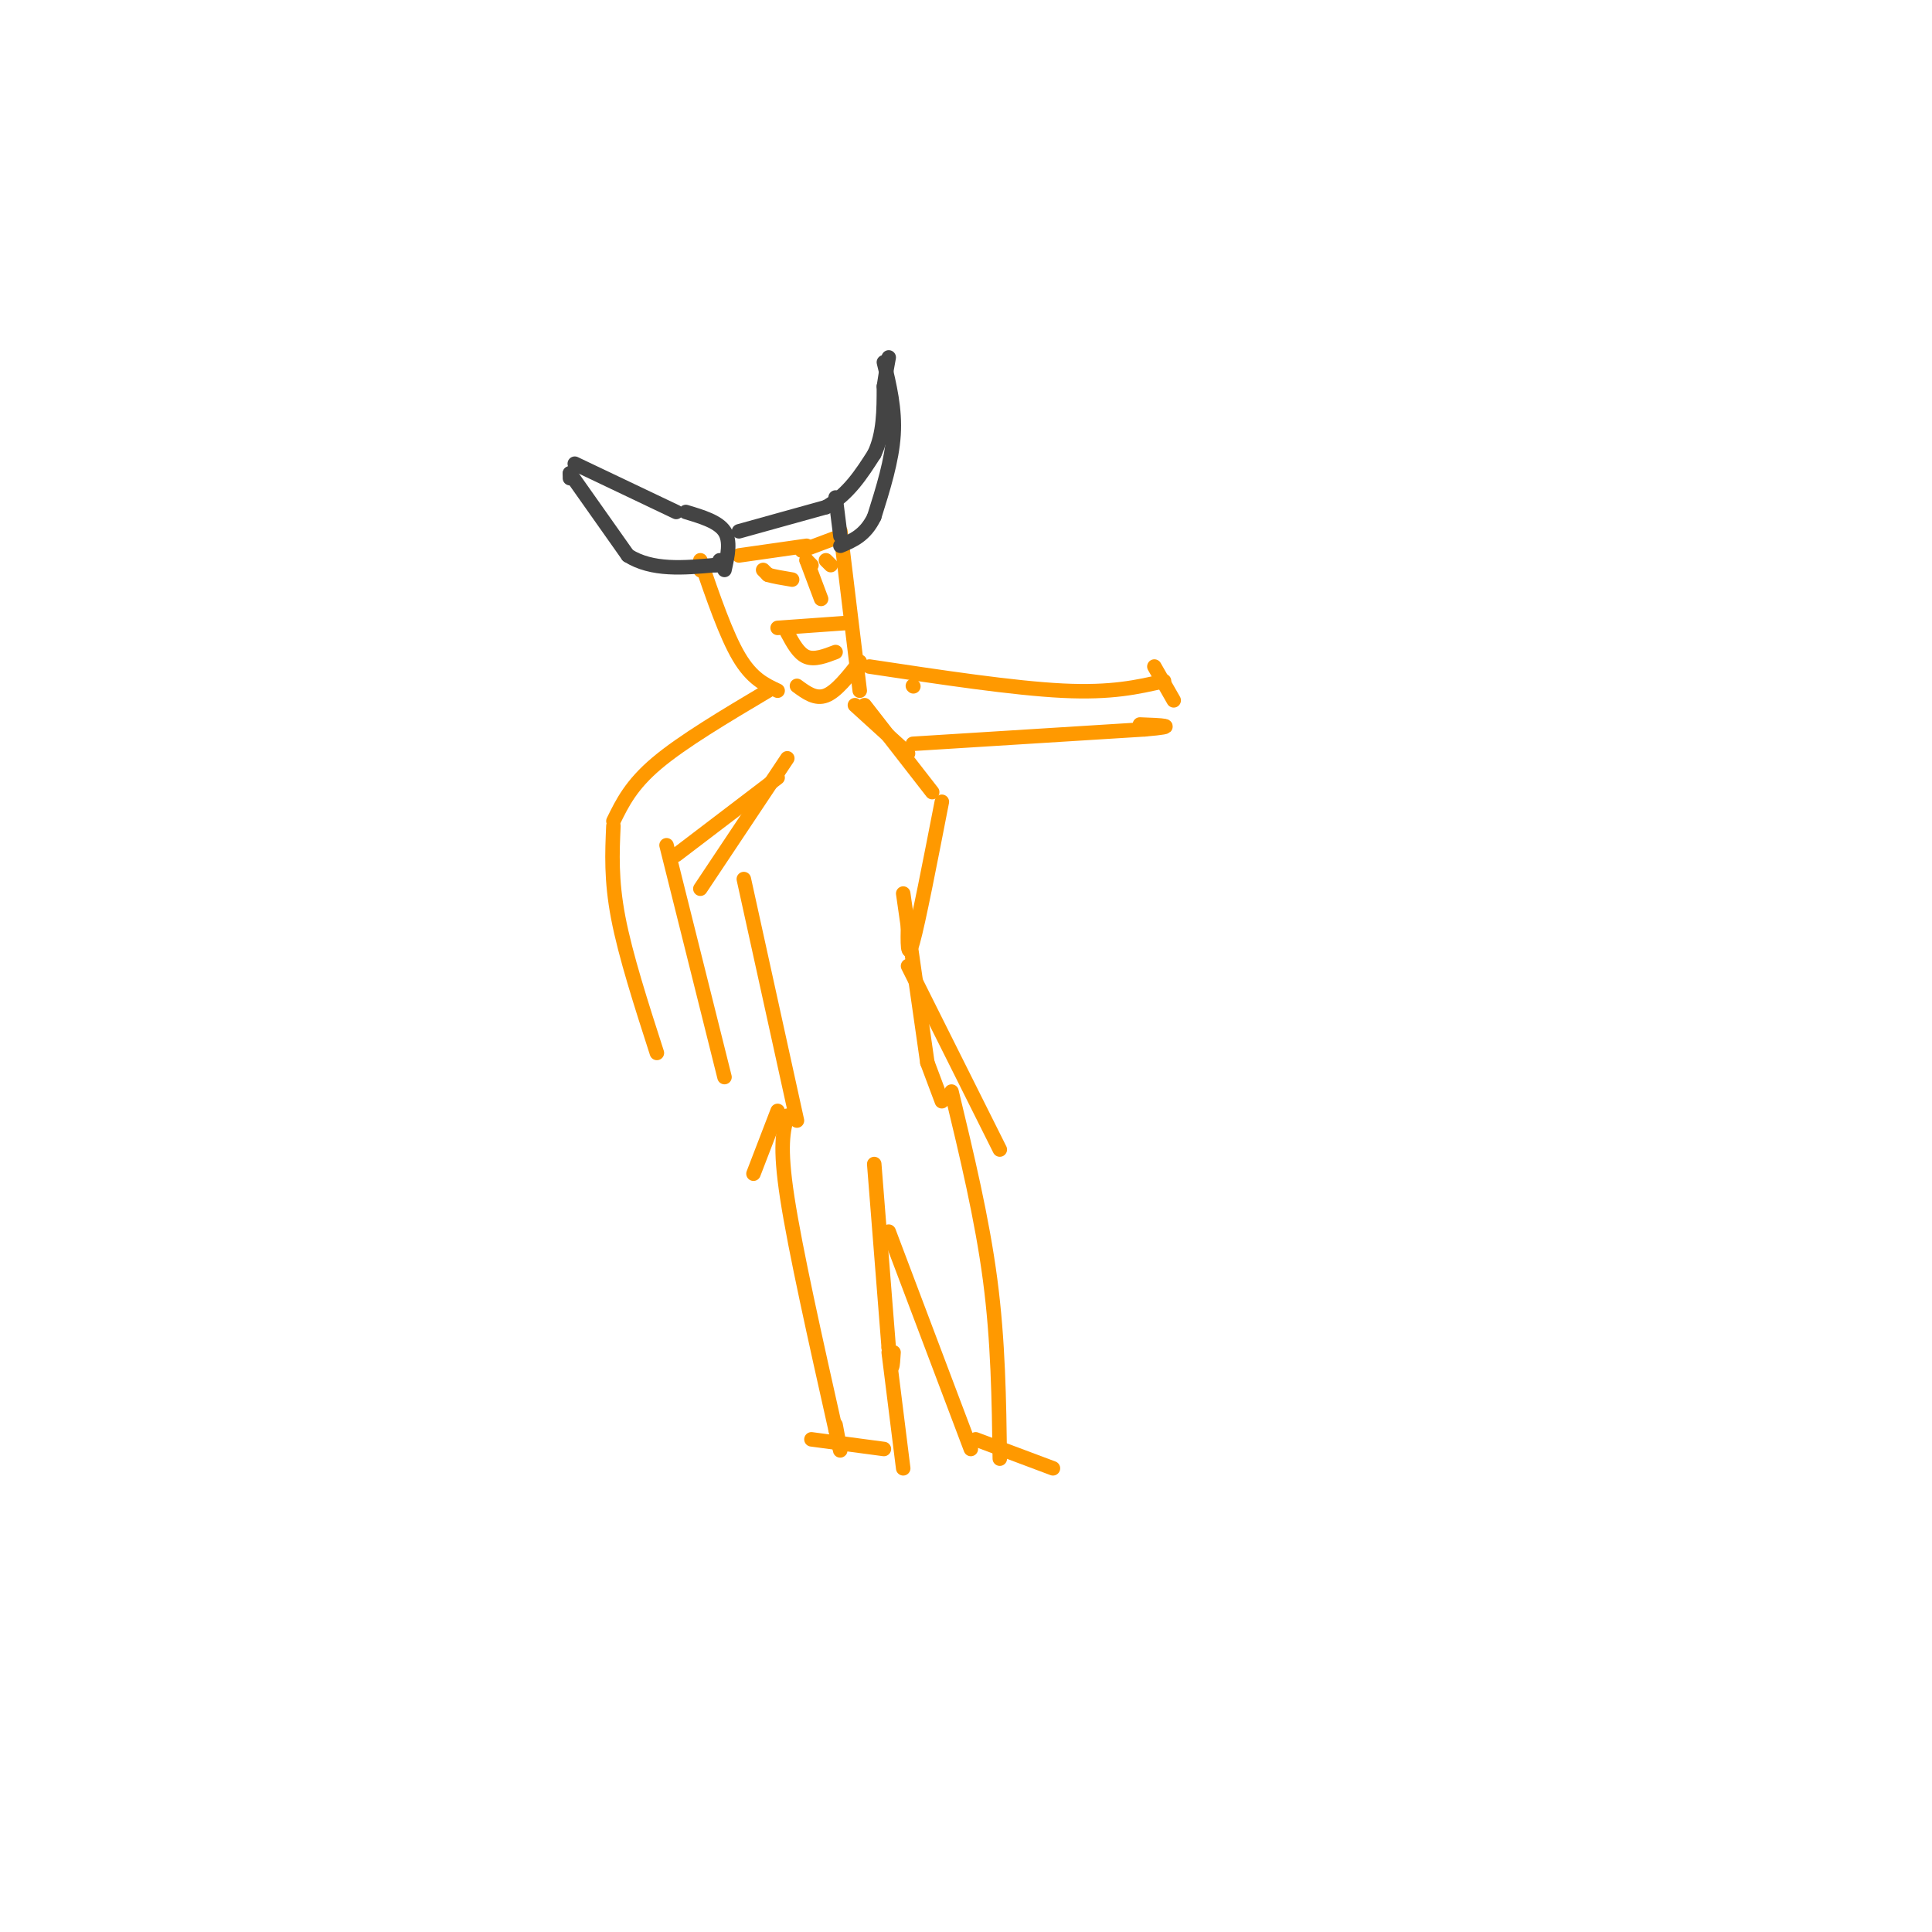 <svg viewBox='0 0 400 400' version='1.1' xmlns='http://www.w3.org/2000/svg' xmlns:xlink='http://www.w3.org/1999/xlink'><g fill='none' stroke='rgb(255,153,0)' stroke-width='3' stroke-linecap='round' stroke-linejoin='round'><path d='M145,118c0.000,0.000 0.100,0.100 0.1,0.1'/><path d='M145,116c2.667,7.750 5.333,15.500 8,20c2.667,4.500 5.333,5.750 8,7'/><path d='M174,110c0.000,0.000 4.000,33.000 4,33'/><path d='M165,142c1.917,1.417 3.833,2.833 6,2c2.167,-0.833 4.583,-3.917 7,-7'/><path d='M153,115c0.000,0.000 14.000,-2.000 14,-2'/><path d='M166,114c0.000,0.000 8.000,-3.000 8,-3'/><path d='M158,118c0.000,0.000 1.000,1.000 1,1'/><path d='M159,119c1.000,0.333 3.000,0.667 5,1'/><path d='M171,116c0.000,0.000 1.000,1.000 1,1'/><path d='M167,116c0.000,0.000 1.000,1.000 1,1'/><path d='M167,116c0.000,0.000 3.000,8.000 3,8'/><path d='M161,130c0.000,0.000 14.000,-1.000 14,-1'/><path d='M163,131c1.167,2.167 2.333,4.333 4,5c1.667,0.667 3.833,-0.167 6,-1'/></g>
<g fill='none' stroke='rgb(68,68,68)' stroke-width='3' stroke-linecap='round' stroke-linejoin='round'><path d='M118,98c0.000,0.000 0.000,1.000 0,1'/><path d='M118,98c0.000,0.000 12.000,17.000 12,17'/><path d='M130,115c5.000,3.167 11.500,2.583 18,2'/><path d='M148,117c3.167,0.167 2.083,-0.417 1,-1'/><path d='M119,96c0.000,0.000 21.000,10.000 21,10'/><path d='M142,106c3.333,1.000 6.667,2.000 8,4c1.333,2.000 0.667,5.000 0,8'/><path d='M153,110c0.000,0.000 18.000,-5.000 18,-5'/><path d='M171,105c4.667,-2.667 7.333,-6.833 10,-11'/><path d='M181,94c2.000,-4.167 2.000,-9.083 2,-14'/><path d='M183,80c0.500,-3.333 0.750,-4.667 1,-6'/><path d='M183,75c1.167,4.833 2.333,9.667 2,15c-0.333,5.333 -2.167,11.167 -4,17'/><path d='M181,107c-1.833,3.833 -4.417,4.917 -7,6'/><path d='M173,103c0.000,0.000 1.000,8.000 1,8'/></g>
<g fill='none' stroke='rgb(255,153,0)' stroke-width='3' stroke-linecap='round' stroke-linejoin='round'><path d='M159,143c-8.833,5.250 -17.667,10.500 -23,15c-5.333,4.500 -7.167,8.250 -9,12'/><path d='M163,157c0.000,0.000 -18.000,27.000 -18,27'/><path d='M177,146c0.000,0.000 11.000,10.000 11,10'/><path d='M179,146c0.000,0.000 14.000,18.000 14,18'/><path d='M195,166c-2.417,12.417 -4.833,24.833 -6,29c-1.167,4.167 -1.083,0.083 -1,-4'/><path d='M154,182c0.000,0.000 11.000,50.000 11,50'/><path d='M187,185c0.000,0.000 5.000,35.000 5,35'/><path d='M161,230c0.000,0.000 -5.000,13.000 -5,13'/><path d='M192,220c0.000,0.000 3.000,8.000 3,8'/><path d='M161,161c0.000,0.000 -21.000,16.000 -21,16'/><path d='M127,171c-0.250,5.583 -0.500,11.167 1,19c1.500,7.833 4.750,17.917 8,28'/><path d='M138,175c0.000,0.000 12.000,48.000 12,48'/><path d='M189,142c0.000,0.000 0.100,0.100 0.1,0.1'/><path d='M180,138c14.917,2.250 29.833,4.500 40,5c10.167,0.500 15.583,-0.750 21,-2'/><path d='M189,154c0.000,0.000 48.000,-3.000 48,-3'/><path d='M237,151c7.833,-0.667 3.417,-0.833 -1,-1'/><path d='M239,138c0.000,0.000 4.000,7.000 4,7'/><path d='M188,200c0.000,0.000 19.000,38.000 19,38'/><path d='M197,226c3.167,13.167 6.333,26.333 8,39c1.667,12.667 1.833,24.833 2,37'/><path d='M163,231c-0.833,3.083 -1.667,6.167 0,17c1.667,10.833 5.833,29.417 10,48'/><path d='M173,296c1.667,7.833 0.833,3.417 0,-1'/><path d='M181,241c0.000,0.000 3.000,38.000 3,38'/><path d='M184,279c0.667,6.500 0.833,3.750 1,1'/><path d='M184,280c0.000,0.000 3.000,24.000 3,24'/><path d='M184,255c0.000,0.000 17.000,45.000 17,45'/><path d='M202,298c0.000,0.000 16.000,6.000 16,6'/><path d='M168,298c0.000,0.000 15.000,2.000 15,2'/></g>
</svg>